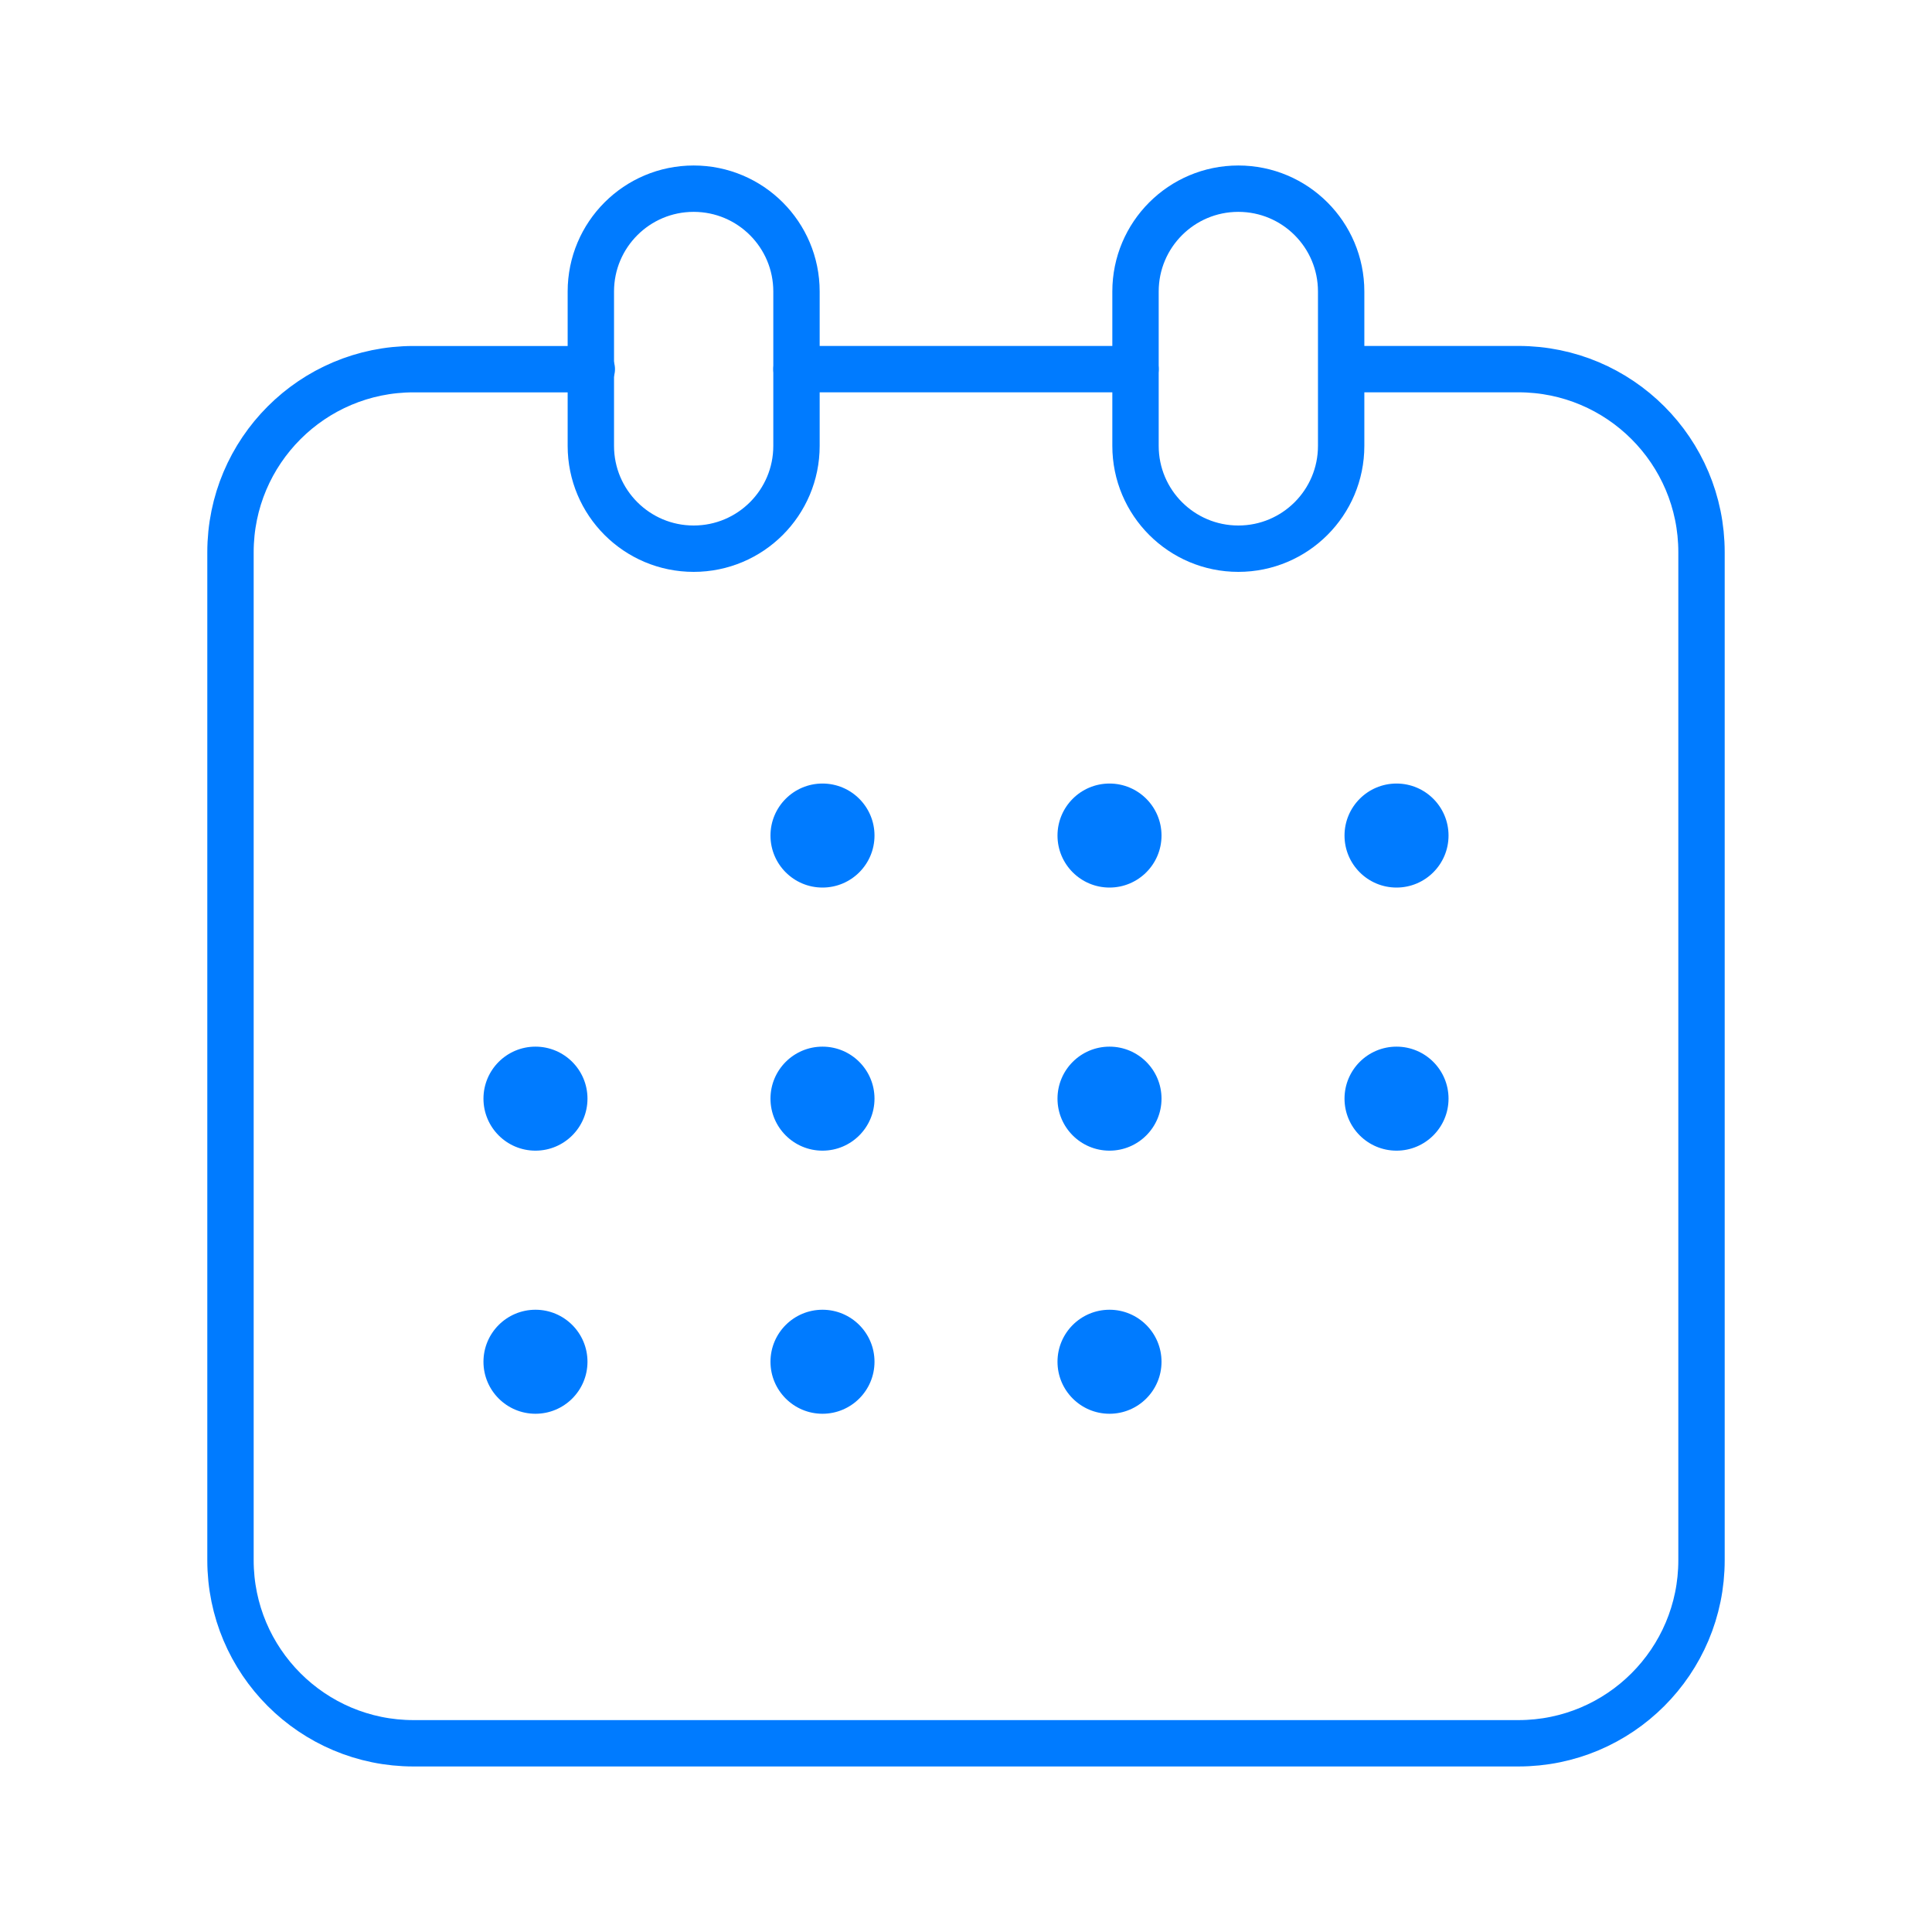 <?xml version="1.0" encoding="UTF-8"?>
<svg id="Ebene_1" data-name="Ebene 1" xmlns="http://www.w3.org/2000/svg" viewBox="0 0 500 500">
  <defs>
    <style>
      .cls-1 {
        fill: none;
        stroke: #007bff;
        stroke-linecap: round;
        stroke-linejoin: round;
        stroke-width: 12px;
      }

      .cls-2 {
        fill: #007bff;
      }
    </style>
  </defs>
  <path class="cls-1" d="M347.34,95.53h45.63c26.17,0,47.38,21.21,47.38,47.38v260.87c0,26.17-21.21,47.38-47.38,47.38H107.03c-26.17,0-47.38-21.21-47.38-47.38V142.92c0-26.17,21.21-47.38,47.38-47.38h46.13"/>
  <line class="cls-1" x1="206.13" y1="95.53" x2="293.87" y2="95.53"/>
  <g>
    <path class="cls-1" d="M206.13,115.39c0,14.7-11.91,26.61-26.61,26.61s-26.61-11.91-26.61-26.61v-39.95c0-14.7,11.91-26.61,26.61-26.61s26.61,11.91,26.61,26.61v39.95Z"/>
    <path class="cls-1" d="M347.09,115.39c0,14.7-11.91,26.61-26.61,26.61s-26.61-11.91-26.61-26.61v-39.95c0-14.7,11.91-26.61,26.61-26.61s26.61,11.91,26.61,26.61v39.95Z"/>
  </g>
  <g>
    <circle class="cls-2" cx="212.86" cy="216.24" r="13.46"/>
    <circle class="cls-2" cx="287.14" cy="216.24" r="13.46"/>
    <circle class="cls-2" cx="361.42" cy="216.24" r="13.46"/>
  </g>
  <g>
    <circle class="cls-2" cx="212.86" cy="284.33" r="13.46"/>
    <circle class="cls-2" cx="138.58" cy="284.33" r="13.46"/>
    <circle class="cls-2" cx="287.14" cy="284.33" r="13.46"/>
    <circle class="cls-2" cx="361.42" cy="284.33" r="13.46"/>
  </g>
  <g>
    <circle class="cls-2" cx="212.86" cy="352.42" r="13.46"/>
    <circle class="cls-2" cx="138.58" cy="352.42" r="13.46"/>
    <circle class="cls-2" cx="287.14" cy="352.42" r="13.46"/>
  </g>
</svg>